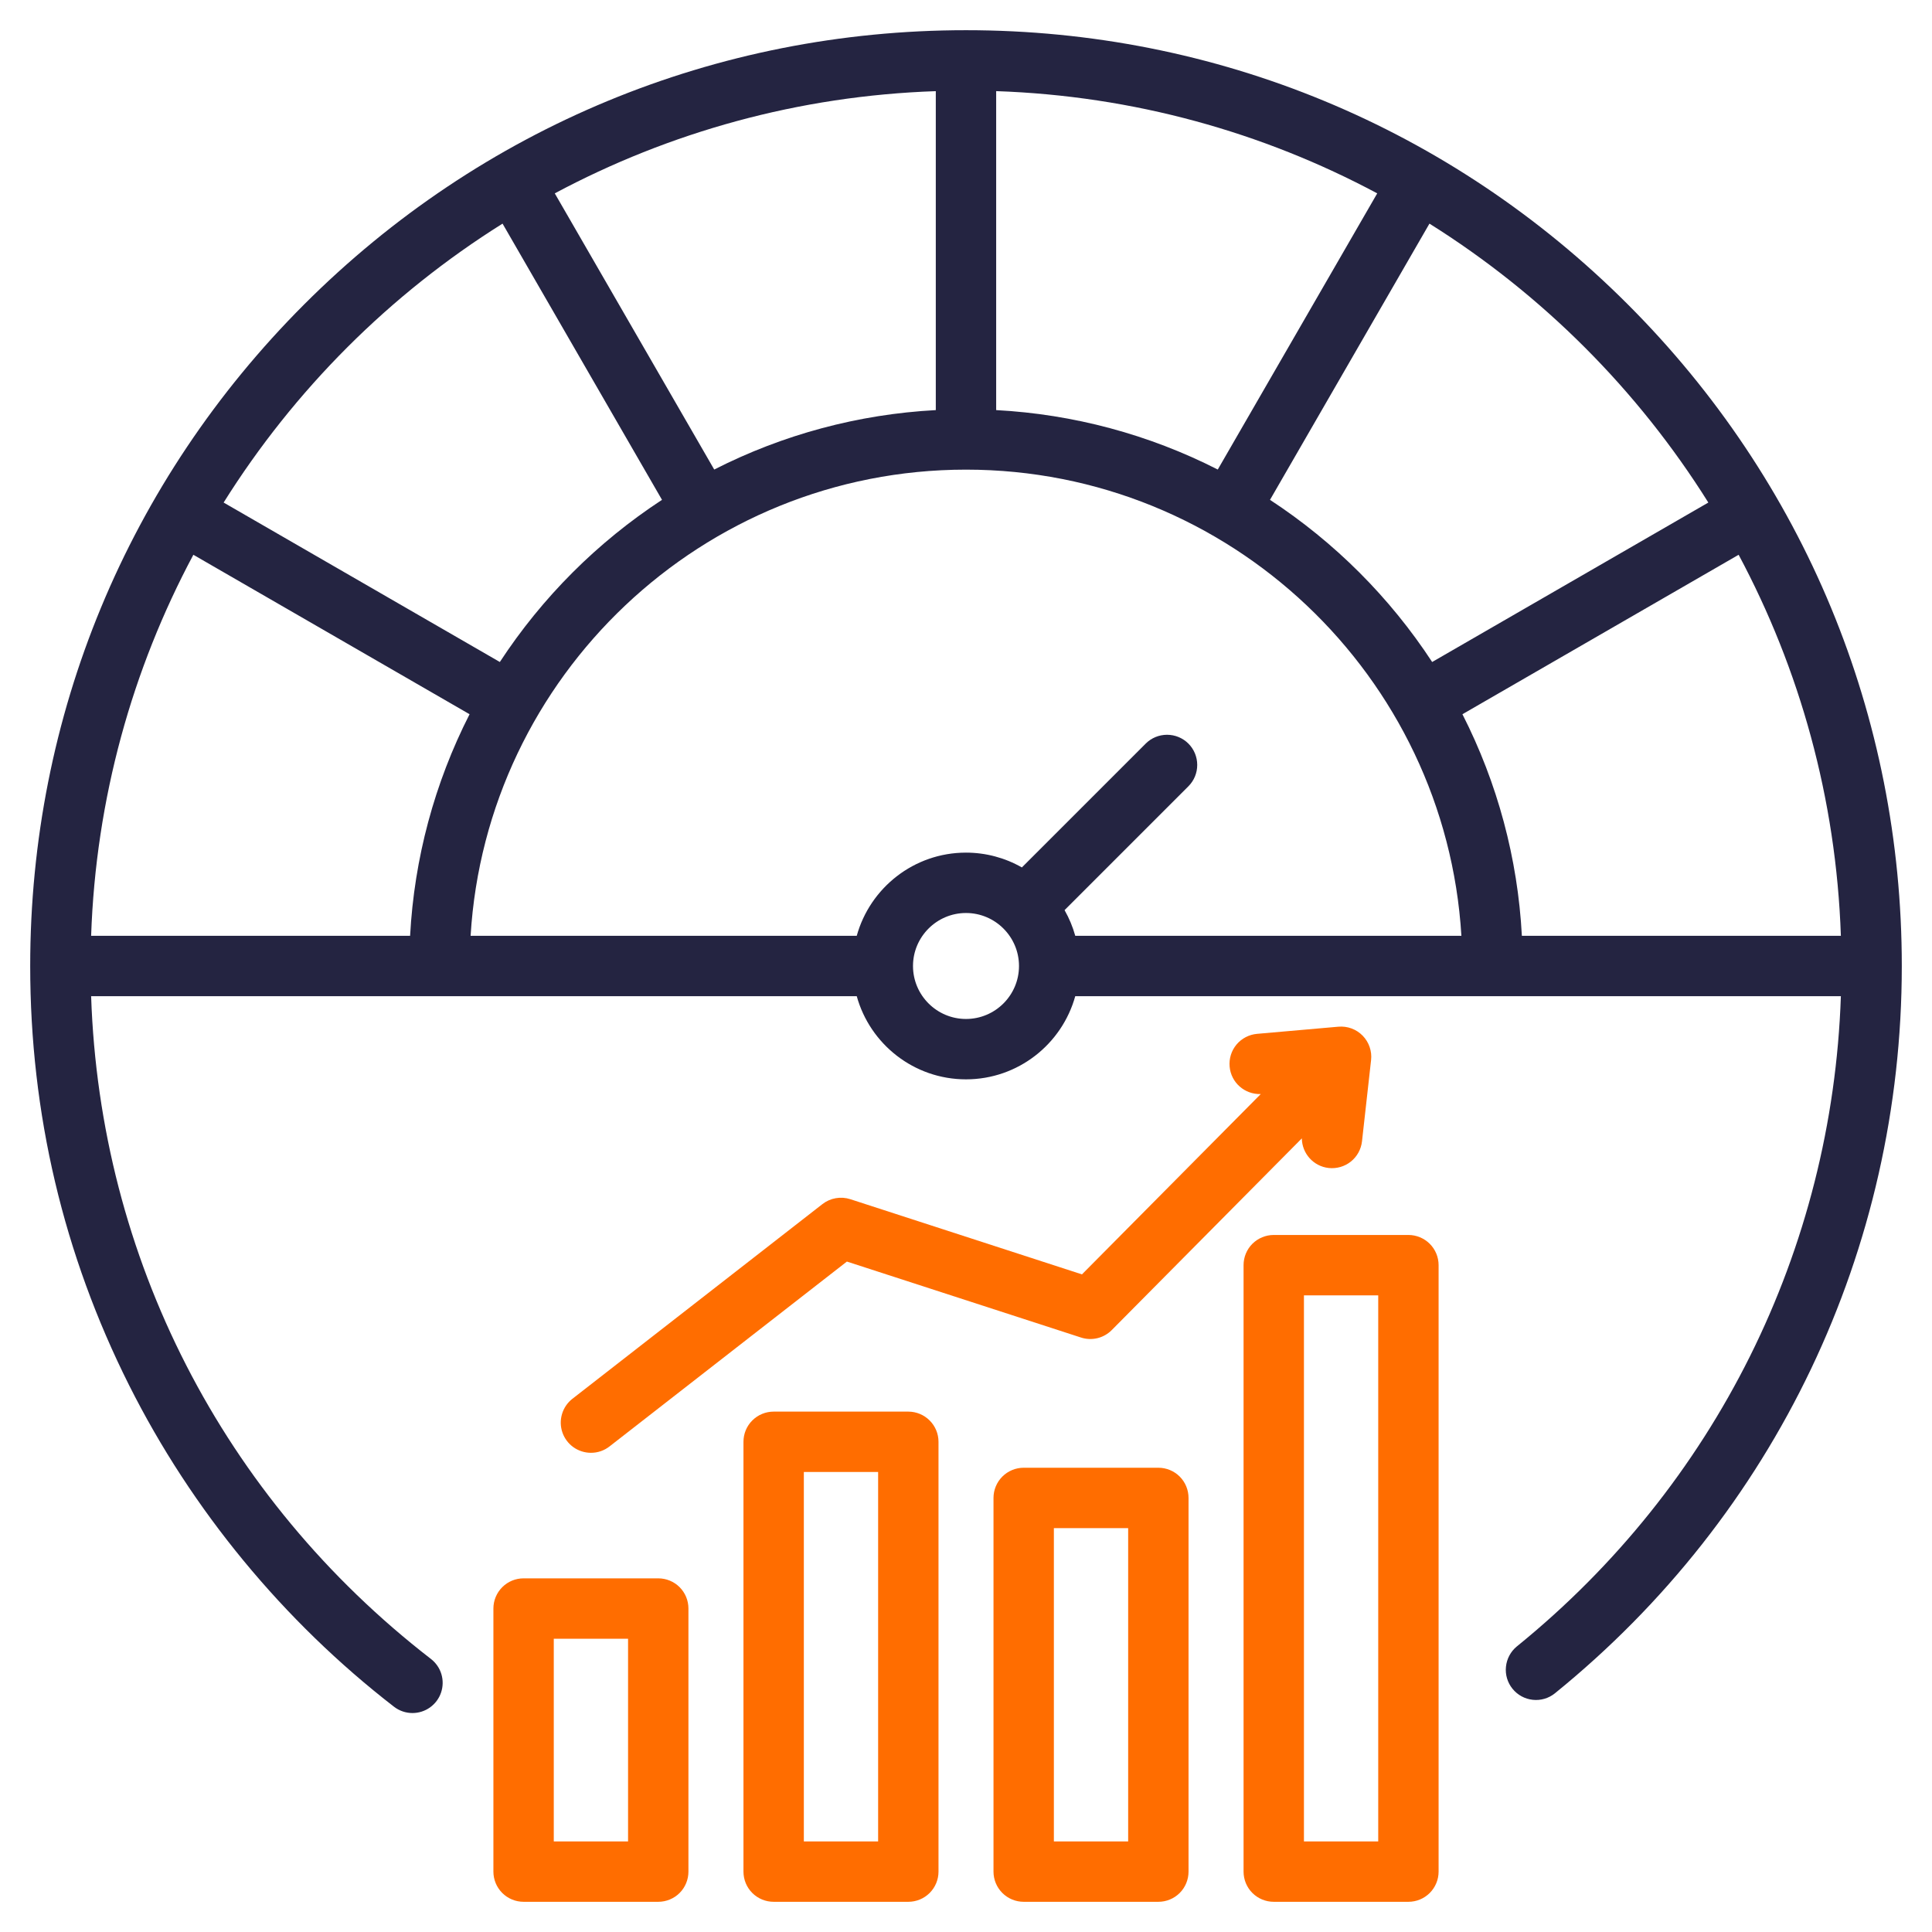 <svg xmlns="http://www.w3.org/2000/svg" width="60" height="60" viewBox="0 0 60 60" fill="none"><g clip-path="url(#clip0_6892_1887)"><path fill-rule="evenodd" clip-rule="evenodd" d="M20.443 49.017H16.261C16.012 49.017 15.774 49.115 15.598 49.291C15.422 49.467 15.323 49.706 15.323 49.954V58.125C15.323 58.373 15.422 58.612 15.598 58.788C15.774 58.964 16.012 59.062 16.261 59.062H20.443C20.691 59.062 20.93 58.964 21.106 58.788C21.282 58.612 21.38 58.373 21.38 58.125V49.954C21.38 49.706 21.282 49.467 21.106 49.291C20.93 49.115 20.691 49.017 20.443 49.017ZM17.198 57.187H19.505V50.892H17.198V57.187Z" fill="#FF6D00"></path><path fill-rule="evenodd" clip-rule="evenodd" d="M28.208 43.839H24.026C23.777 43.839 23.539 43.938 23.363 44.114C23.187 44.289 23.089 44.528 23.089 44.776V58.125C23.089 58.374 23.187 58.612 23.363 58.788C23.539 58.964 23.777 59.062 24.026 59.062H28.208C28.457 59.062 28.695 58.964 28.871 58.788C29.047 58.612 29.146 58.374 29.146 58.125V44.776C29.146 44.528 29.047 44.289 28.871 44.114C28.695 43.938 28.457 43.839 28.208 43.839ZM24.964 57.188H27.271V45.714H24.964V57.188Z" fill="#FF6D00"></path><path fill-rule="evenodd" clip-rule="evenodd" d="M35.974 45.582H31.792C31.543 45.582 31.305 45.681 31.129 45.856C30.953 46.032 30.854 46.271 30.854 46.52V58.125C30.854 58.374 30.953 58.612 31.129 58.788C31.305 58.964 31.543 59.062 31.792 59.062H35.974C36.223 59.062 36.461 58.964 36.637 58.788C36.813 58.612 36.911 58.374 36.911 58.125V46.52C36.911 46.271 36.813 46.032 36.637 45.856C36.461 45.681 36.223 45.582 35.974 45.582ZM32.729 57.188H35.036V47.457H32.729V57.188Z" fill="#FF6D00"></path><path fill-rule="evenodd" clip-rule="evenodd" d="M43.739 38.353H39.557C39.309 38.353 39.07 38.452 38.894 38.627C38.718 38.803 38.62 39.042 38.62 39.29V58.125C38.62 58.373 38.718 58.612 38.894 58.788C39.07 58.964 39.309 59.062 39.557 59.062H43.739C43.988 59.062 44.226 58.964 44.402 58.788C44.578 58.612 44.677 58.373 44.677 58.125V39.29C44.677 39.042 44.578 38.803 44.402 38.627C44.226 38.452 43.988 38.353 43.739 38.353ZM40.495 57.187H42.802V40.228H40.495V57.187Z" fill="#FF6D00"></path><path fill-rule="evenodd" clip-rule="evenodd" d="M30 0.938C37.763 0.938 45.061 3.961 50.55 9.45C56.039 14.939 59.062 22.237 59.062 30C59.062 38.805 55.135 47.039 48.287 52.589C48.094 52.744 47.847 52.816 47.601 52.789C47.355 52.763 47.129 52.64 46.973 52.447C46.817 52.255 46.743 52.009 46.769 51.762C46.794 51.516 46.915 51.289 47.106 51.132C53.269 46.137 56.902 38.819 57.17 30.938L33.393 30.937C32.981 32.425 31.616 33.52 30 33.52C28.383 33.52 27.018 32.425 26.607 30.937L2.83 30.938C3.103 39.057 6.914 46.517 13.383 51.52C13.538 51.64 13.652 51.805 13.708 51.993C13.764 52.18 13.76 52.38 13.697 52.565C13.634 52.751 13.514 52.911 13.355 53.025C13.196 53.139 13.005 53.2 12.809 53.2C12.602 53.2 12.4 53.131 12.236 53.004C8.799 50.345 5.954 46.893 4.01 43.02C1.971 38.958 0.938 34.577 0.938 30C0.938 22.237 3.961 14.939 9.45 9.45C14.939 3.961 22.237 0.938 30 0.938ZM47.263 29.062H57.17C57.024 24.798 55.892 20.779 53.995 17.229L45.417 22.181C46.507 24.32 47.136 26.665 47.263 29.062ZM44.477 20.559L53.054 15.607C50.858 12.103 47.897 9.142 44.393 6.945L39.441 15.523C41.448 16.837 43.163 18.552 44.477 20.559ZM17.229 6.005L22.181 14.582C24.32 13.492 26.665 12.864 29.062 12.736V2.831C24.798 2.976 20.78 4.108 17.229 6.005ZM42.771 6.005C39.22 4.107 35.202 2.976 30.937 2.83V12.736C33.335 12.864 35.679 13.492 37.819 14.582L42.771 6.005ZM20.559 15.523L15.607 6.945C12.103 9.142 9.142 12.103 6.945 15.607L15.523 20.559C16.837 18.552 18.552 16.837 20.559 15.523ZM12.736 29.062C12.864 26.665 13.493 24.32 14.583 22.181L6.005 17.229C4.108 20.779 2.976 24.798 2.83 29.062H12.736ZM14.615 29.062H26.607C27.019 27.575 28.383 26.479 30 26.479C30.609 26.479 31.207 26.637 31.735 26.939L35.581 23.093C35.757 22.917 35.995 22.819 36.244 22.819C36.492 22.819 36.731 22.917 36.907 23.093C37.083 23.269 37.181 23.507 37.181 23.756C37.181 24.005 37.083 24.243 36.907 24.419L33.061 28.265C33.204 28.516 33.316 28.784 33.393 29.062H45.385C44.898 20.998 38.184 14.585 30 14.585C21.815 14.585 15.101 20.998 14.615 29.062ZM28.354 30C28.354 30.907 29.093 31.645 30 31.645C30.907 31.645 31.646 30.907 31.646 30C31.646 29.093 30.907 28.354 30 28.354C29.093 28.354 28.354 29.093 28.354 30Z" fill="#242441"></path><path d="M33.601 39.577L39.154 33.977C38.656 33.993 38.23 33.622 38.187 33.123C38.165 32.875 38.242 32.629 38.402 32.438C38.562 32.248 38.791 32.129 39.039 32.107L41.566 31.885C41.705 31.873 41.844 31.892 41.974 31.94C42.104 31.988 42.222 32.065 42.319 32.164C42.416 32.264 42.49 32.383 42.535 32.515C42.58 32.646 42.596 32.785 42.58 32.923L42.298 35.446C42.27 35.693 42.146 35.919 41.952 36.074C41.757 36.229 41.51 36.3 41.262 36.273C40.787 36.22 40.435 35.819 40.43 35.353L34.526 41.307C34.404 41.43 34.25 41.517 34.082 41.558C33.913 41.599 33.736 41.592 33.571 41.538L26.301 39.179L18.928 44.921C18.764 45.049 18.561 45.119 18.353 45.118C18.157 45.118 17.967 45.057 17.808 44.944C17.649 44.831 17.529 44.67 17.466 44.486C17.402 44.301 17.398 44.101 17.454 43.914C17.509 43.727 17.622 43.561 17.776 43.441L25.542 37.394C25.663 37.3 25.805 37.237 25.956 37.211C26.106 37.184 26.261 37.195 26.407 37.242L33.601 39.577Z" fill="#FF6D00"></path></g><defs><clipPath id="clip0_6892_1887"><rect width="60" height="60" fill="white"></rect></clipPath></defs></svg>
